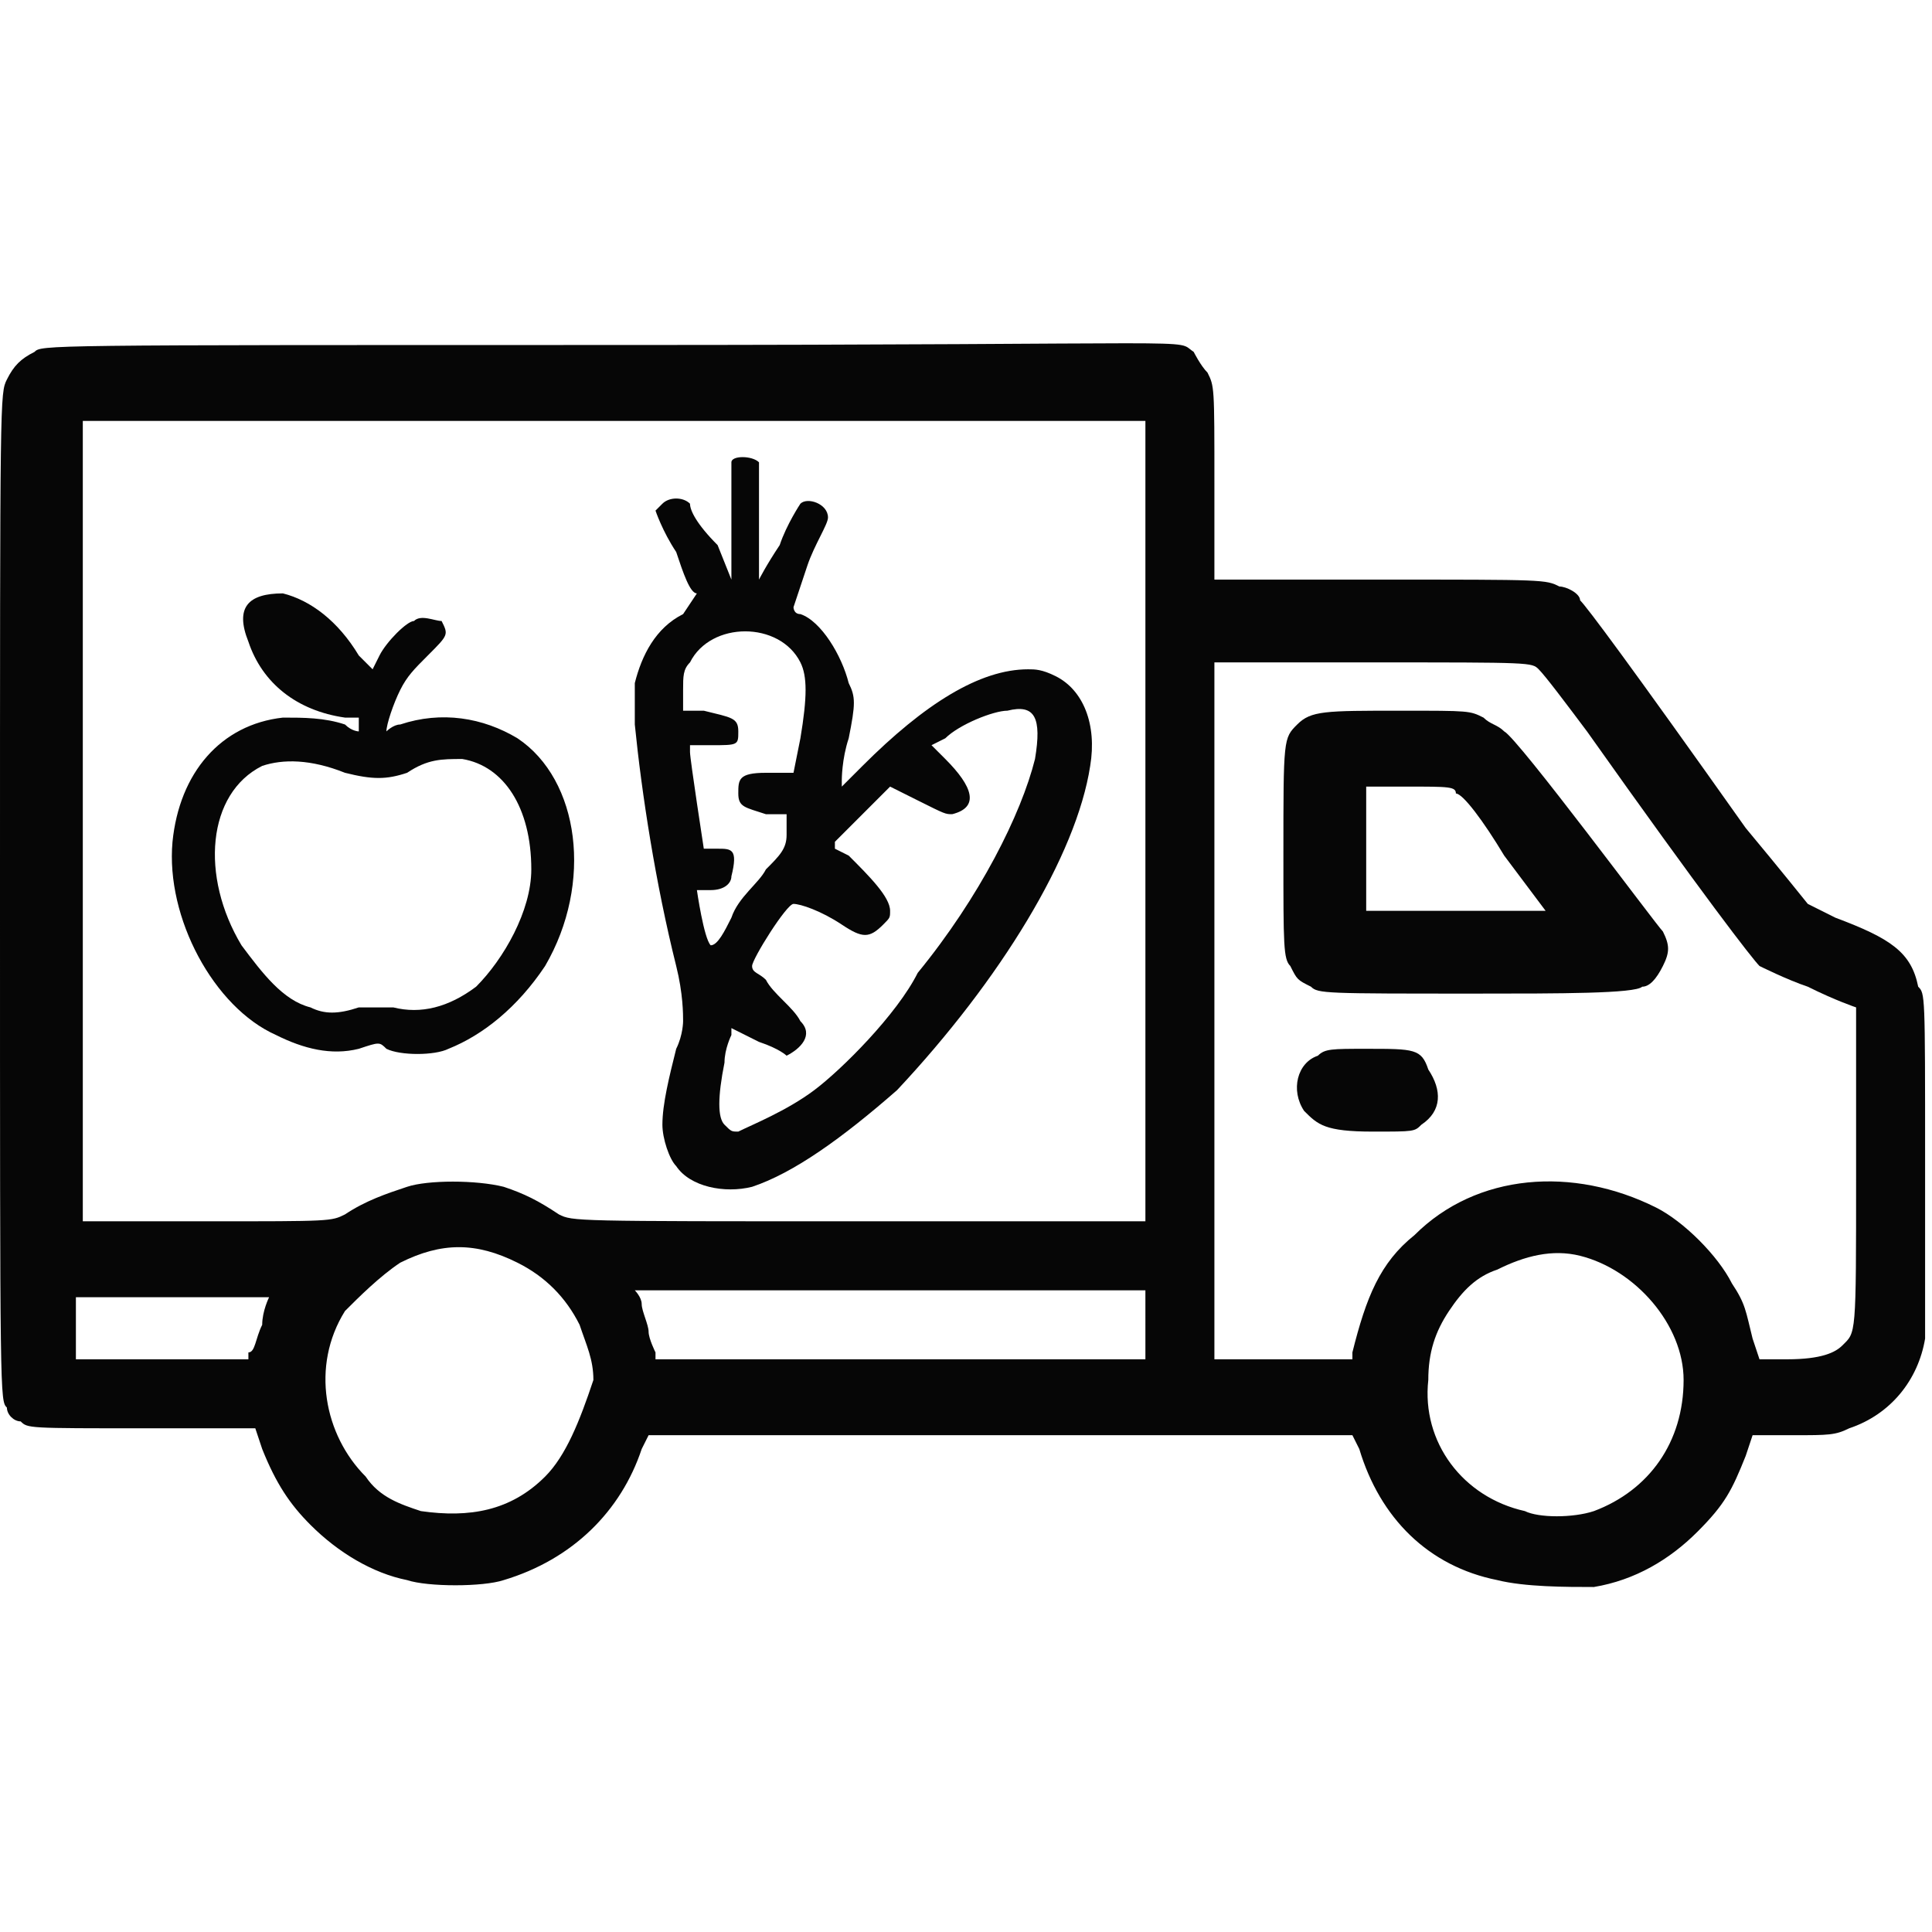 <?xml version="1.0" encoding="utf-8"?>
<!-- Generator: Adobe Illustrator 28.0.0, SVG Export Plug-In . SVG Version: 6.00 Build 0)  -->
<svg version="1.1" id="Layer_1" xmlns="http://www.w3.org/2000/svg" xmlns:xlink="http://www.w3.org/1999/xlink" x="0px" y="0px"
	 viewBox="0 0 28 28" style="enable-background:new 0 0 28 28;" xml:space="preserve">
<style type="text/css">
	.st0{fill:#060606;}
</style>
<g>
	<path class="st0" d="M19.8,15.2c-0.5,0-0.6,0-0.7,0.1c-0.3,0.1-0.4,0.5-0.2,0.8c0.2,0.2,0.3,0.3,1,0.3c0.6,0,0.6,0,0.7-0.1
		c0.3-0.2,0.3-0.5,0.1-0.8C20.6,15.2,20.5,15.2,19.8,15.2z"/>
	<path class="st0" d="M7.5,10.7c-0.5-0.3-1.1-0.4-1.7-0.2c-0.1,0-0.2,0.1-0.2,0.1c0-0.1,0.1-0.4,0.2-0.6C5.9,9.8,6,9.7,6.2,9.5
		C6.5,9.2,6.5,9.2,6.4,9C6.3,9,6.1,8.9,6,9C5.9,9,5.6,9.3,5.5,9.5L5.4,9.7l0,0c0,0-0.1-0.1-0.2-0.2C4.9,9,4.5,8.7,4.1,8.6
		C3.6,8.6,3.4,8.8,3.6,9.3c0.2,0.6,0.7,1,1.4,1.1h0.2v0.1v0.1h0c0,0-0.1,0-0.2-0.1c-0.3-0.1-0.6-0.1-0.9-0.1
		c-0.9,0.1-1.5,0.8-1.6,1.8c-0.1,1.1,0.6,2.4,1.5,2.8c0.4,0.2,0.8,0.3,1.2,0.2c0.3-0.1,0.3-0.1,0.4,0c0.2,0.1,0.7,0.1,0.9,0
		c0.5-0.2,1-0.6,1.4-1.2C8.6,12.8,8.4,11.3,7.5,10.7z M7.7,12.6c0,0.6-0.4,1.3-0.8,1.7c-0.4,0.3-0.8,0.4-1.2,0.3c-0.3,0-0.3,0-0.5,0
		c-0.3,0.1-0.5,0.1-0.7,0c-0.4-0.1-0.7-0.5-1-0.9c-0.6-1-0.5-2.2,0.3-2.6C4.1,11,4.5,11,5,11.2c0.4,0.1,0.6,0.1,0.9,0
		c0.3-0.2,0.5-0.2,0.8-0.2C7.3,11.1,7.7,11.7,7.7,12.6z"/>
	<path class="st0" d="M15.8,11.1c0.1-0.6-0.1-1.1-0.5-1.3c-0.2-0.1-0.3-0.1-0.4-0.1c-0.7,0-1.5,0.5-2.4,1.4l-0.3,0.3v-0.1
		c0,0,0-0.3,0.1-0.6c0.1-0.5,0.1-0.6,0-0.8c-0.1-0.4-0.4-0.9-0.7-1c-0.1,0-0.1-0.1-0.1-0.1c0,0,0.1-0.3,0.2-0.6
		c0.1-0.3,0.3-0.6,0.3-0.7c0-0.2-0.3-0.3-0.4-0.2c0,0-0.2,0.3-0.3,0.6C11.1,8.2,11,8.4,11,8.4l0,0V7.6c0-0.4,0-0.8,0-0.9
		c-0.1-0.1-0.4-0.1-0.4,0c0,0,0,0.4,0,0.9v0.8h0h0l-0.2-0.5C10.1,7.6,10,7.4,10,7.3c-0.1-0.1-0.3-0.1-0.4,0c0,0-0.1,0.1-0.1,0.1
		c0,0,0.1,0.3,0.3,0.6c0.1,0.3,0.2,0.6,0.3,0.6v0L9.9,8.9c-0.4,0.2-0.6,0.6-0.7,1c0,0.2,0,0.3,0,0.6c0.1,1,0.3,2.3,0.6,3.5
		c0.1,0.4,0.1,0.7,0.1,0.8c0,0,0,0.2-0.1,0.4c-0.1,0.4-0.2,0.8-0.2,1.1c0,0.2,0.1,0.5,0.2,0.6c0.2,0.3,0.7,0.4,1.1,0.3
		c0.6-0.2,1.3-0.7,2.1-1.4C14.5,14.2,15.6,12.4,15.8,11.1z M10.4,12.3c-0.1,0-0.2,0-0.2,0c0,0-0.2-1.3-0.2-1.4v-0.1h0.3
		c0.4,0,0.4,0,0.4-0.2c0-0.2-0.1-0.2-0.5-0.3H9.9V10c0-0.2,0-0.3,0.1-0.4c0.3-0.6,1.3-0.6,1.6,0c0.1,0.2,0.1,0.5,0,1.1l-0.1,0.5
		h-0.4c-0.4,0-0.4,0.1-0.4,0.3c0,0.2,0.1,0.2,0.4,0.3h0.3v0c0,0,0,0.1,0,0.3c0,0.2-0.1,0.3-0.3,0.5c-0.1,0.2-0.4,0.4-0.5,0.7
		c-0.1,0.2-0.2,0.4-0.3,0.4v0c-0.1-0.1-0.2-0.8-0.2-0.8c0,0,0.1,0,0.2,0c0.2,0,0.3-0.1,0.3-0.2C10.7,12.3,10.6,12.3,10.4,12.3z
		 M11.8,15.8c-0.4,0.3-0.9,0.5-1.1,0.6c-0.1,0-0.1,0-0.2-0.1c-0.1-0.1-0.1-0.4,0-0.9c0-0.2,0.1-0.4,0.1-0.4l0-0.1h0
		c0,0,0.2,0.1,0.4,0.2c0.3,0.1,0.4,0.2,0.4,0.2c0.2-0.1,0.4-0.3,0.2-0.5c-0.1-0.2-0.4-0.4-0.5-0.6c-0.1-0.1-0.2-0.1-0.2-0.2
		c0-0.1,0.5-0.9,0.6-0.9c0.1,0,0.4,0.1,0.7,0.3c0.3,0.2,0.4,0.2,0.6,0c0.1-0.1,0.1-0.1,0.1-0.2c0-0.2-0.3-0.5-0.6-0.8l-0.2-0.1
		l0-0.1c0,0,0.2-0.2,0.4-0.4l0.4-0.4l0.4,0.2c0.4,0.2,0.4,0.2,0.5,0.2c0.4-0.1,0.3-0.4-0.1-0.8l-0.2-0.2l0.2-0.1
		c0.2-0.2,0.7-0.4,0.9-0.4c0.4-0.1,0.5,0.1,0.4,0.7c-0.2,0.8-0.8,2-1.7,3.1C13,14.7,12.2,15.5,11.8,15.8z"/>
	<path class="st0" d="M21.8,10.6c-0.1-0.1-0.2-0.1-0.3-0.2c-0.2-0.1-0.2-0.1-1.2-0.1c-1.1,0-1.3,0-1.5,0.2c-0.2,0.2-0.2,0.2-0.2,1.9
		c0,1.3,0,1.5,0.1,1.6c0.1,0.2,0.1,0.2,0.3,0.3c0.1,0.1,0.2,0.1,2.4,0.1c1.2,0,2.3,0,2.4-0.1c0.1,0,0.2-0.1,0.3-0.3
		c0.1-0.2,0.1-0.3,0-0.5C24,13.4,22,10.7,21.8,10.6z M22.4,13.2c0,0-2.6,0-2.6,0c0,0,0-0.4,0-0.9v-0.9l0.6,0c0.6,0,0.7,0,0.7,0.1
		c0.1,0,0.4,0.4,0.7,0.9L22.4,13.2L22.4,13.2z"/>
	<path class="st0" d="M26.6,13.3c-0.2-0.1-0.4-0.2-0.4-0.2c0,0-0.4-0.5-0.9-1.1c-1.7-2.4-2.3-3.2-2.4-3.3c0-0.1-0.2-0.2-0.3-0.2
		c-0.2-0.1-0.2-0.1-2.6-0.1h-2.4l0-1.4c0-1.4,0-1.4-0.1-1.6c-0.1-0.1-0.2-0.3-0.2-0.3C17,4.9,17.8,5,8.8,5C0.6,5,0.6,5,0.5,5.1
		C0.3,5.2,0.2,5.3,0.1,5.5C0,5.7,0,5.7,0,13s0,7.3,0.1,7.4c0,0.1,0.1,0.2,0.2,0.2c0.1,0.1,0.1,0.1,1.8,0.1l1.6,0l0.1,0.3
		c0.2,0.5,0.4,0.8,0.7,1.1c0.4,0.4,0.9,0.7,1.4,0.8c0.3,0.1,1.1,0.1,1.4,0c1-0.3,1.7-1,2-1.9l0.1-0.2l5.1,0h5.1l0.1,0.2
		c0.3,1,1,1.7,2,1.9c0.4,0.1,1,0.1,1.4,0.1c0.6-0.1,1.1-0.4,1.5-0.8c0.4-0.4,0.5-0.6,0.7-1.1l0.1-0.3l0.6,0c0.5,0,0.6,0,0.8-0.1
		c0.6-0.2,1-0.7,1.1-1.3c0-0.2,0-0.6,0-2.6c0-2.4,0-2.4-0.1-2.5C27.7,13.8,27.4,13.6,26.6,13.3z M3.9,18.8c0,0-0.1,0.2-0.1,0.4
		c-0.1,0.2-0.1,0.4-0.2,0.4v0.1H2.4H1.1v0c0,0,0-0.3,0-0.5v-0.4h1.4L3.9,18.8L3.9,18.8z M7.9,21.4c-0.5,0.5-1.1,0.6-1.8,0.5
		c-0.3-0.1-0.6-0.2-0.8-0.5c-0.6-0.6-0.8-1.6-0.3-2.4c0.2-0.2,0.5-0.5,0.8-0.7c0.6-0.3,1.1-0.3,1.7,0c0.4,0.2,0.7,0.5,0.9,0.9
		c0.1,0.3,0.2,0.5,0.2,0.8C8.4,20.6,8.2,21.1,7.9,21.4z M8.1,17.6c-0.3-0.2-0.5-0.3-0.8-0.4c-0.4-0.1-1.1-0.1-1.4,0
		c-0.3,0.1-0.6,0.2-0.9,0.4c-0.2,0.1-0.2,0.1-2,0.1c-1,0-1.8,0-1.8,0c0,0,0-2.6,0-5.8l0-5.8l7.7,0h7.7v3.4c0,1.9,0,4.5,0,5.8v2.4
		h-4.1C8.3,17.7,8.3,17.7,8.1,17.6z M16.6,19.2v0.5H13H9.5v-0.1c0,0-0.1-0.2-0.1-0.3c0-0.1-0.1-0.3-0.1-0.4c0-0.1-0.1-0.2-0.1-0.2v0
		h3.7l3.7,0V19.2z M23.1,21.9c-0.3,0.1-0.8,0.1-1,0c-0.9-0.2-1.5-1-1.4-1.9c0-0.4,0.1-0.7,0.3-1c0.2-0.3,0.4-0.5,0.7-0.6
		c0.4-0.2,0.8-0.3,1.2-0.2c0.8,0.2,1.5,1,1.5,1.8C24.4,20.9,23.9,21.6,23.1,21.9z M26.7,19.5c-0.1,0.1-0.3,0.2-0.8,0.2l-0.4,0
		l-0.1-0.3c-0.1-0.4-0.1-0.5-0.3-0.8c-0.2-0.4-0.7-0.9-1.1-1.1c-1.2-0.6-2.6-0.5-3.5,0.4c-0.5,0.4-0.7,0.9-0.9,1.7l0,0.1h-1
		c-0.5,0-1,0-1,0c0,0,0-2.3,0-5.1V9.6h2.3c2.3,0,2.3,0,2.4,0.1c0.1,0.1,0.4,0.5,0.7,0.9c1.7,2.4,2.4,3.3,2.5,3.4
		c0,0,0.4,0.2,0.7,0.3c0.4,0.2,0.7,0.3,0.7,0.3c0,0,0,0.4,0,2.4C26.9,19.4,26.9,19.3,26.7,19.5z"/>
</g>
</svg>
